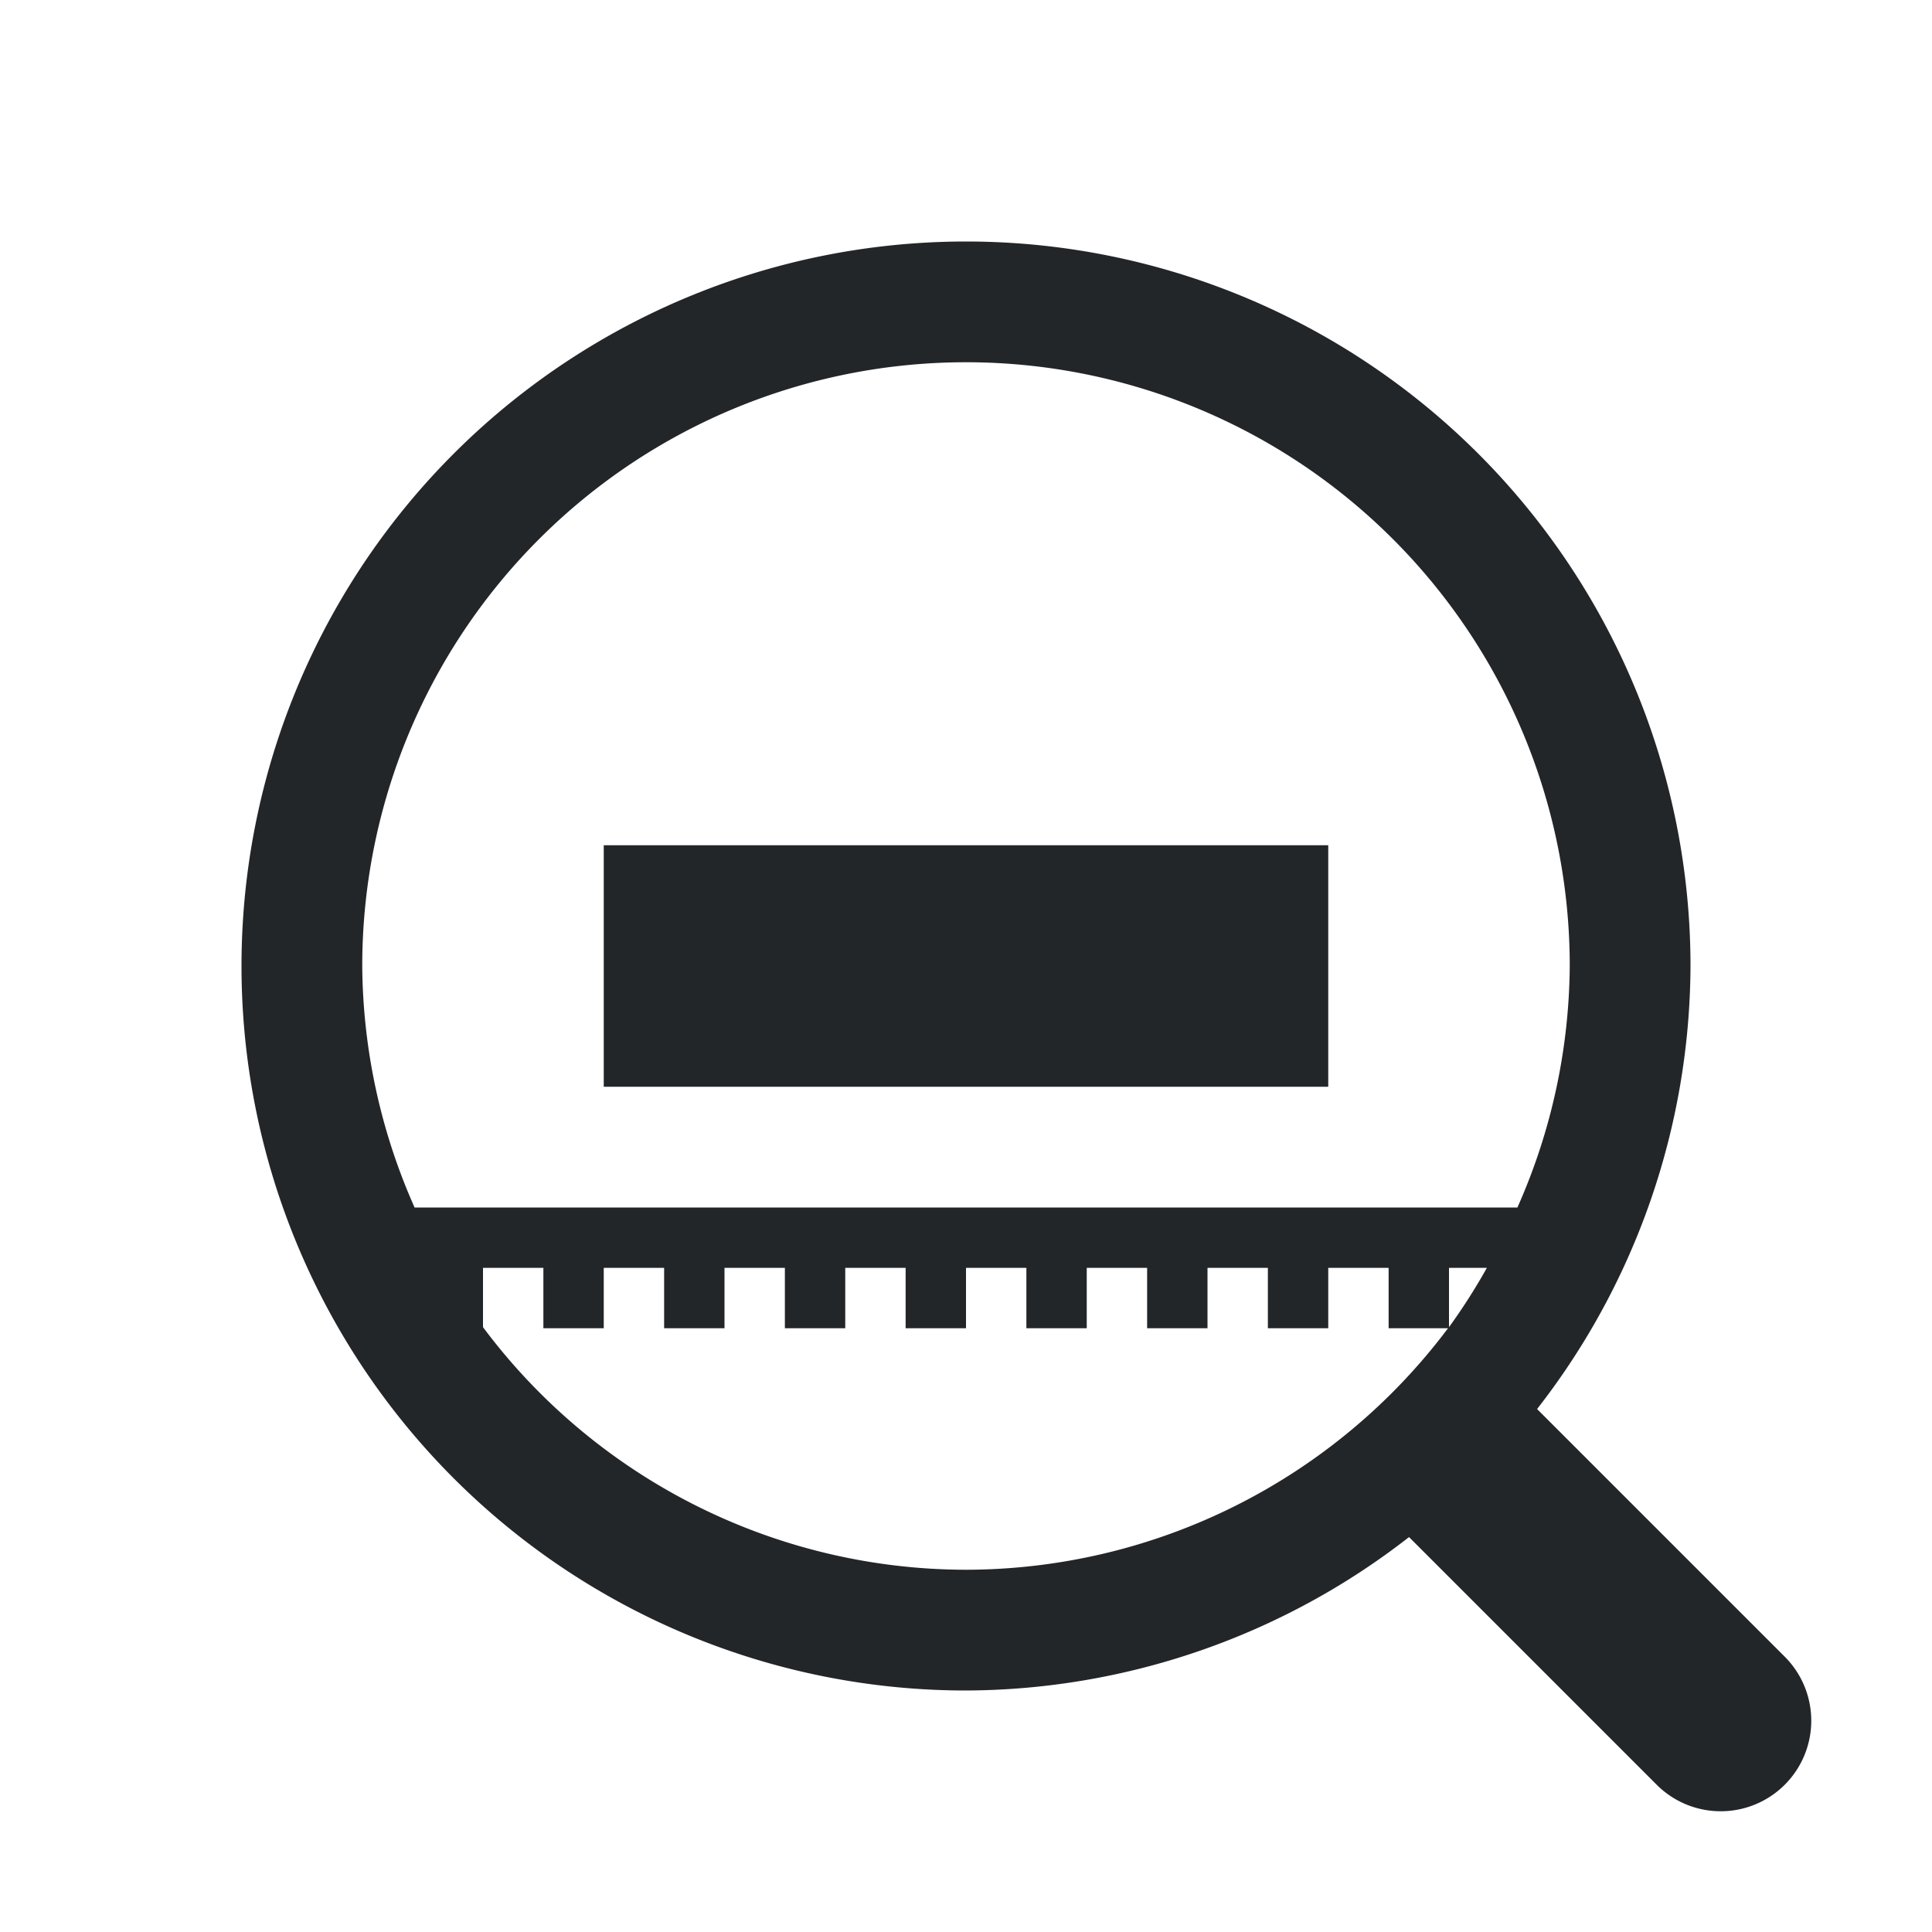 <svg id="svg6" version="1.1" viewBox="0 0 32 32" xmlns="http://www.w3.org/2000/svg">
    <defs id="defs3051">
    <style type="text/css" id="current-color-scheme">
        .ColorScheme-Text {            color:#232629;        }
    </style>
    </defs>
    <path id="path14232" d="m16 4a12 12 0 0 0-12 12 12 12 0 0 0 12 12 12 12 0 0 0 7.338-2.541l4.102 4.102a1.5 1.5 0 0 0 2.121 0 1.5 1.5 0 0 0 0-2.121l-4.102-4.102a12 12 0 0 0 2.541-7.338 12 12 0 0 0-12-12zm0 2a10 10 0 0 1 10 10 10 10 0 0 1-0.867 4h-18.266a10 10 0 0 1-0.867-4 10 10 0 0 1 10-10zm-6 8v4h12v-4h-12zm-2 7h1v1h1v-1h1v1h1v-1h1v1h1v-1h1v1h1v-1h1v1h1v-1h1v1h1v-1h1v1h1v-1h1v1h0.984a10 10 0 0 1-7.984 4 10 10 0 0 1-8-4.018v-0.982zm16 0h0.627a10 10 0 0 1-0.627 0.982v-0.982z" class="ColorScheme-Text" fill="currentColor" stroke-linecap="round" style="-inkscape-stroke:none;paint-order:markers stroke fill"/>
</svg>
